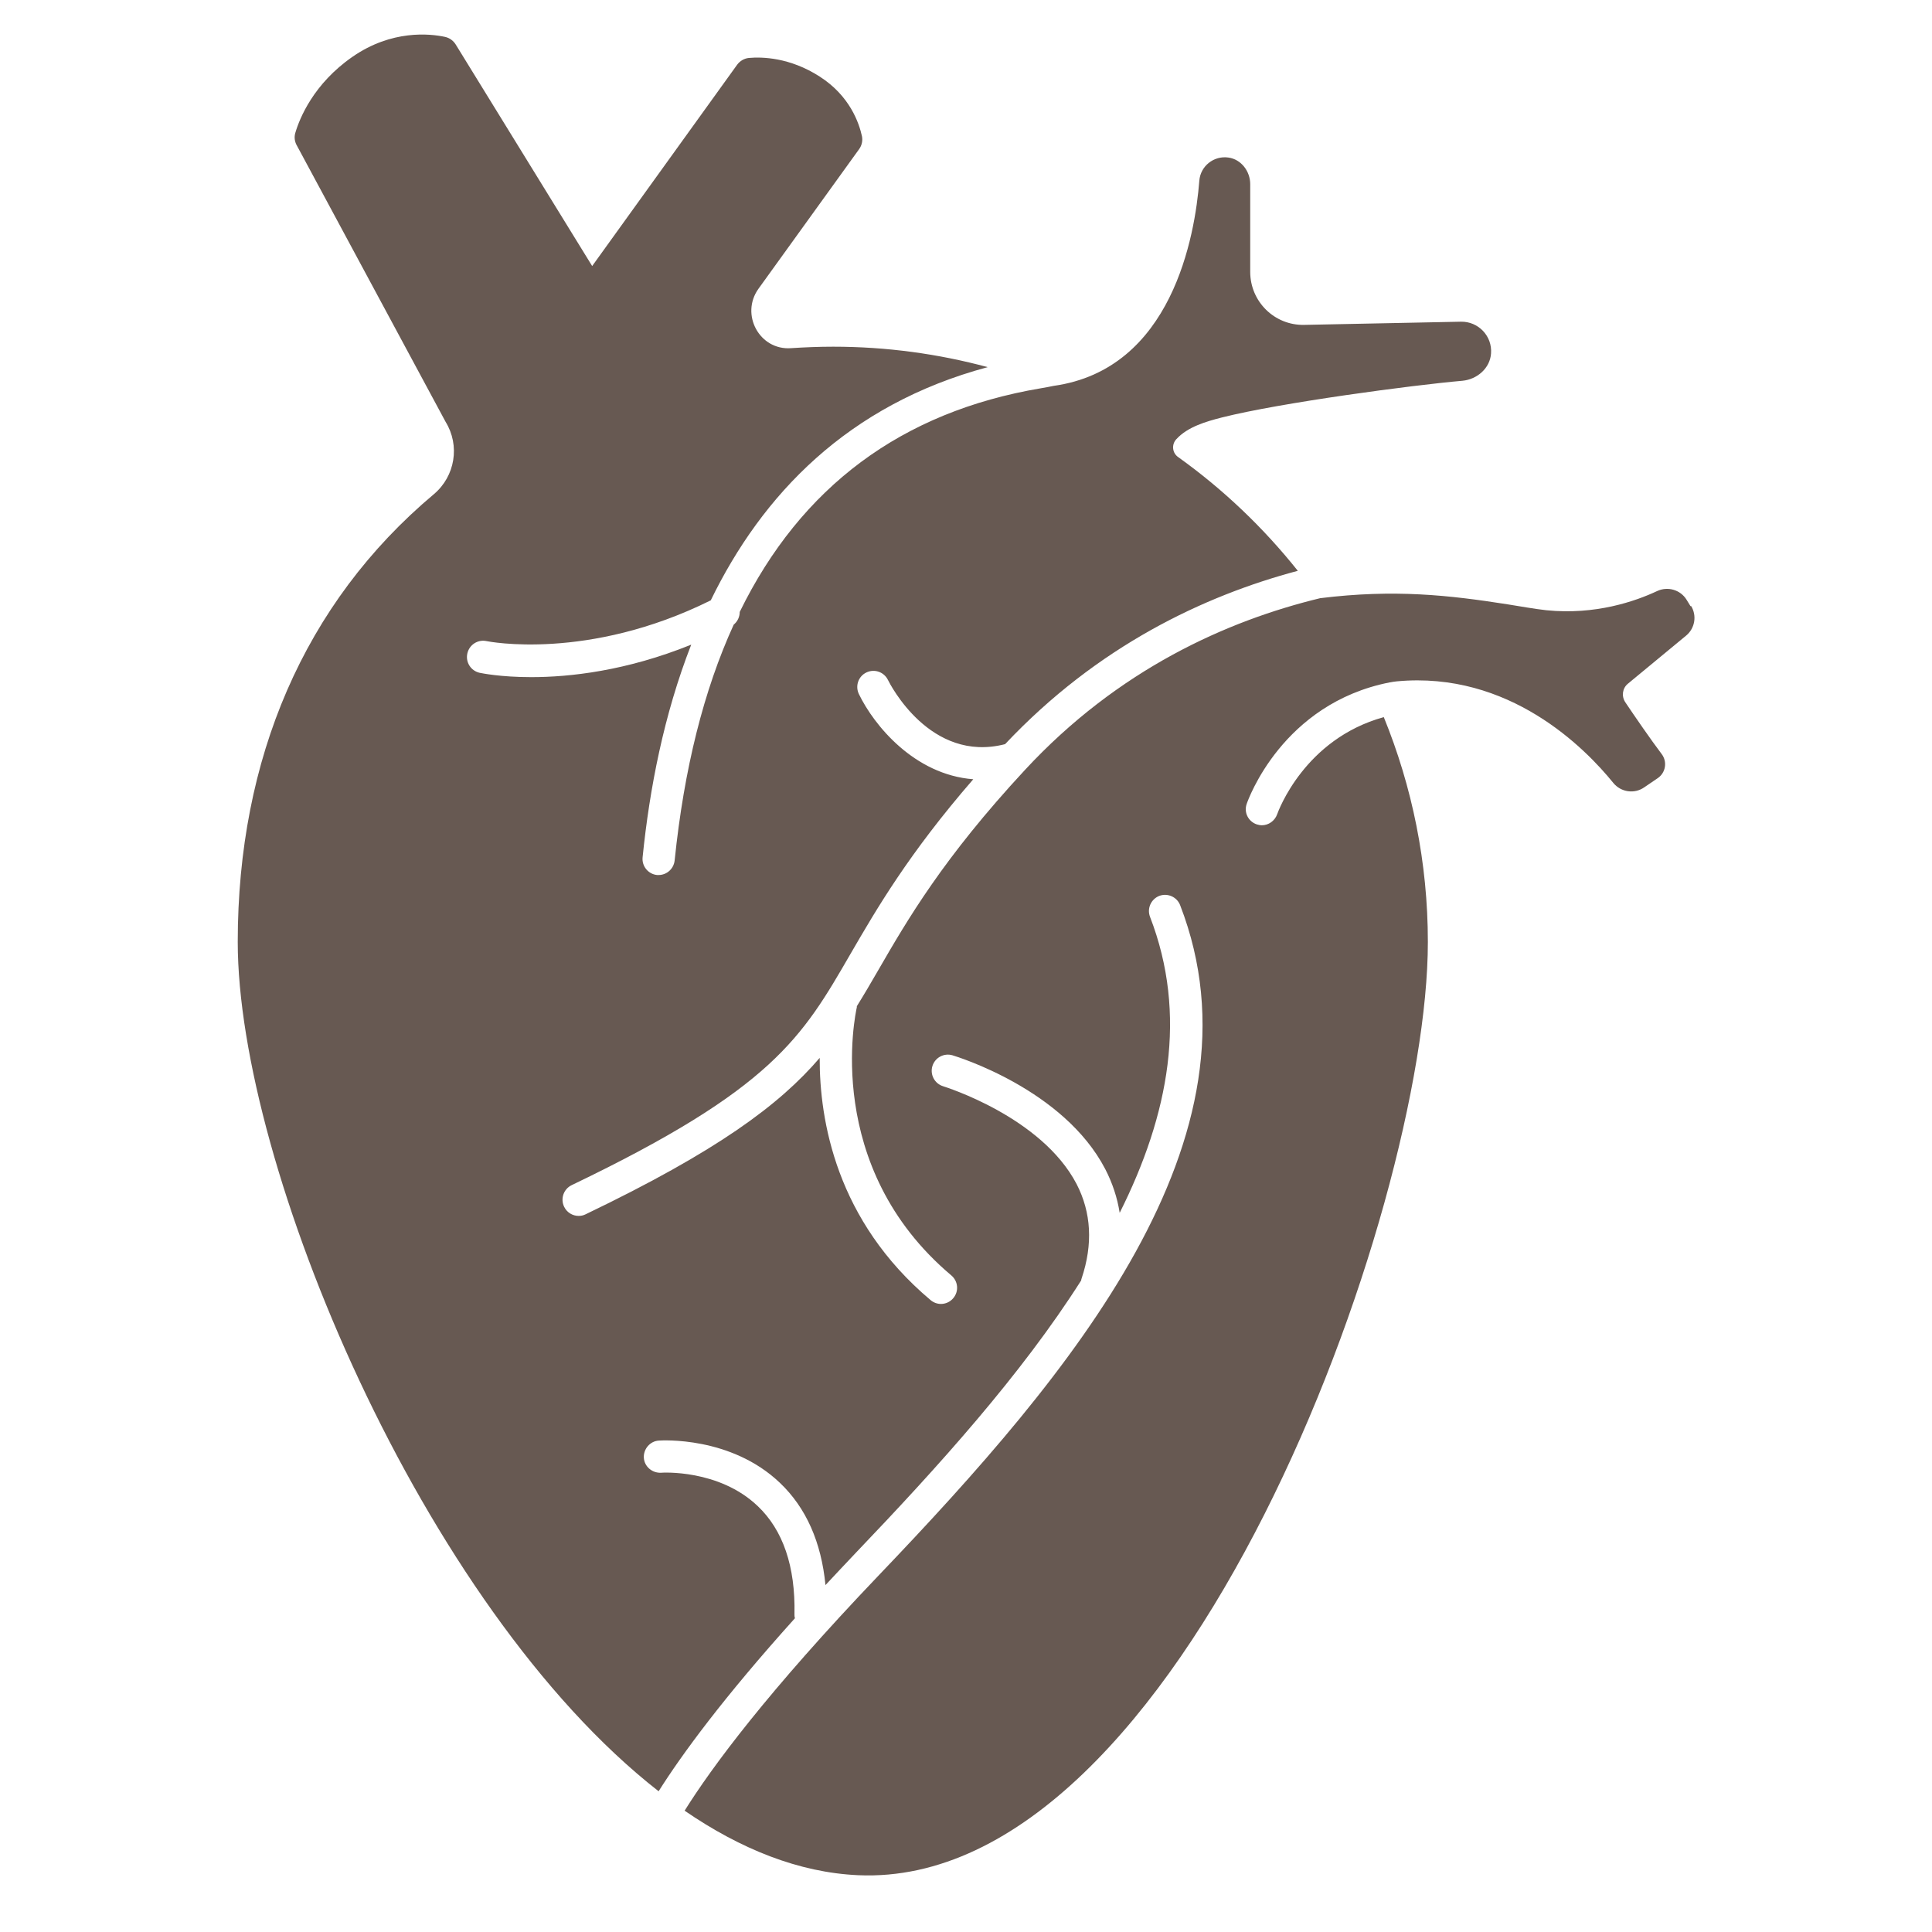 <?xml version="1.0" encoding="UTF-8"?>
<svg id="Isolationsmodus" xmlns="http://www.w3.org/2000/svg" viewBox="0 0 170.08 170.08">
  <defs>
    <style>
      .cls-1 {
        fill: #675952;
      }
    </style>
  </defs>
  <path class="cls-1" d="M148.82,53.36l-.35-.57c-.54-.87-1.65-1.19-2.58-.76-1.92.9-5.44,2.13-9.77,1.69-1.08-.12-2.21-.33-3.41-.52-5.11-.8-9.93-1.35-16.49-.54-8.22,1.99-17.79,6.27-25.99,15.12-7.22,7.78-10.37,13.23-12.91,17.62-.64,1.11-1.26,2.17-1.89,3.18v.09c-.13.59-3.05,14.03,8.32,23.61.6.51.68,1.4.17,2-.28.34-.69.51-1.09.51-.32,0-.65-.12-.91-.34-8.31-6.99-9.78-15.83-9.76-21.32-3.55,4.14-9.01,8.2-20.61,13.77-.2.1-.4.14-.61.14-.53,0-1.04-.3-1.28-.81-.34-.71-.04-1.56.67-1.9,17.67-8.48,20.27-12.96,24.55-20.37,2.3-3.96,5.1-8.79,10.8-15.36-5.19-.4-8.74-4.75-10.07-7.5-.34-.71-.05-1.56.66-1.9s1.55-.05,1.9.66c.15.31,3.7,7.35,10.31,5.65,8.14-8.64,17.51-13.06,25.77-15.26-3.03-3.8-6.56-7.17-10.53-10.01-.52-.36-.6-1.09-.18-1.56,0,0,.02-.02.03-.03.98-1.07,2.59-1.54,4-1.9,5.2-1.31,16.81-2.85,21.17-3.23,1.29-.12,2.43-1.1,2.52-2.4.12-1.54-1.12-2.83-2.65-2.8l-13.79.28c-2.62.06-4.76-2.05-4.76-4.67v-7.72c0-1.13-.79-2.18-1.91-2.34-1.3-.19-2.47.76-2.57,2.03-.38,4.88-2.4,16.61-12.83,18.07-.29.07-.64.12-1.12.21-12.25,2.07-21.12,8.67-26.51,19.69,0,.43-.19.84-.53,1.12-2.64,5.78-4.37,12.69-5.2,20.76-.08.74-.7,1.28-1.41,1.28h-.14c-.78-.08-1.35-.78-1.27-1.56.61-6.03,1.87-12.56,4.28-18.72-5.73,2.32-10.71,2.86-14.08,2.86-2.72,0-4.38-.35-4.54-.38-.77-.17-1.26-.92-1.09-1.7.17-.77.92-1.26,1.7-1.09.09.02,8.9,1.79,19.73-3.59,4.52-9.29,12.05-17.22,24.38-20.53-4.34-1.17-8.9-1.8-13.6-1.8-1.26,0-2.49.05-3.72.13-2.77.2-4.48-2.97-2.86-5.23l8.86-12.29c.24-.33.33-.75.25-1.14-.25-1.14-1.05-3.54-3.72-5.25-2.64-1.7-5.09-1.74-6.23-1.64-.41.04-.79.26-1.04.6l-12.76,17.72L40.12,3.92c-.21-.34-.54-.58-.93-.67-1.34-.29-4.7-.65-8.16,1.75-3.42,2.37-4.65,5.4-5.03,6.69-.12.39-.06.81.16,1.17l13.07,24.28c1.28,2.08.84,4.78-1.03,6.36-11.44,9.6-17.27,23.31-17.27,39.42,0,19.61,16.24,58.52,37.05,74.77,2.06-3.26,5.68-8.21,12-15.23-.03-.12-.05-.23-.04-.35.09-4.21-1.01-7.42-3.24-9.53-3.43-3.27-8.46-2.94-8.5-2.93-.78.04-1.47-.54-1.52-1.31s.54-1.47,1.31-1.52c.26-.02,6.35-.4,10.67,3.72,2.31,2.2,3.64,5.22,4.01,9,.84-.91,1.73-1.84,2.66-2.83,7.24-7.57,14.56-15.67,19.85-23.99,0-.06.02-.12.04-.18,1.01-3.01.85-5.8-.44-8.3-3.1-5.95-11.66-8.58-11.74-8.61-.76-.23-1.18-1.02-.96-1.77.23-.76,1.02-1.18,1.77-.96.39.12,9.79,2.98,13.45,10.02.64,1.24,1.06,2.52,1.27,3.85,4.34-8.65,6-17.45,2.67-26.06-.28-.74.09-1.55.81-1.84.74-.28,1.56.09,1.84.81,7.94,20.51-9.52,41.21-26.52,58.99-9.83,10.29-14.71,16.91-17.1,20.73,4.92,3.38,10.07,5.45,15.29,5.68,28.47,1.24,50.14-58.56,50.14-82.15,0-7.01-1.39-13.69-3.88-19.8-6.99,1.93-9.29,8.28-9.39,8.56-.21.58-.76.96-1.34.96-.15,0-.31-.03-.46-.08-.75-.26-1.14-1.06-.88-1.8.12-.35,3.13-8.84,12.6-10.7h.02c.1-.03.5-.08.6-.09,9.88-.92,16.56,5.86,19.06,8.95.67.81,1.85.99,2.72.38l1.19-.81c.7-.48.85-1.44.35-2.11-.96-1.27-2.4-3.36-3.21-4.57-.35-.53-.26-1.24.24-1.64l5.12-4.23c.77-.64.96-1.75.43-2.61l-.02.04h0v-.03Z"/>
</svg>